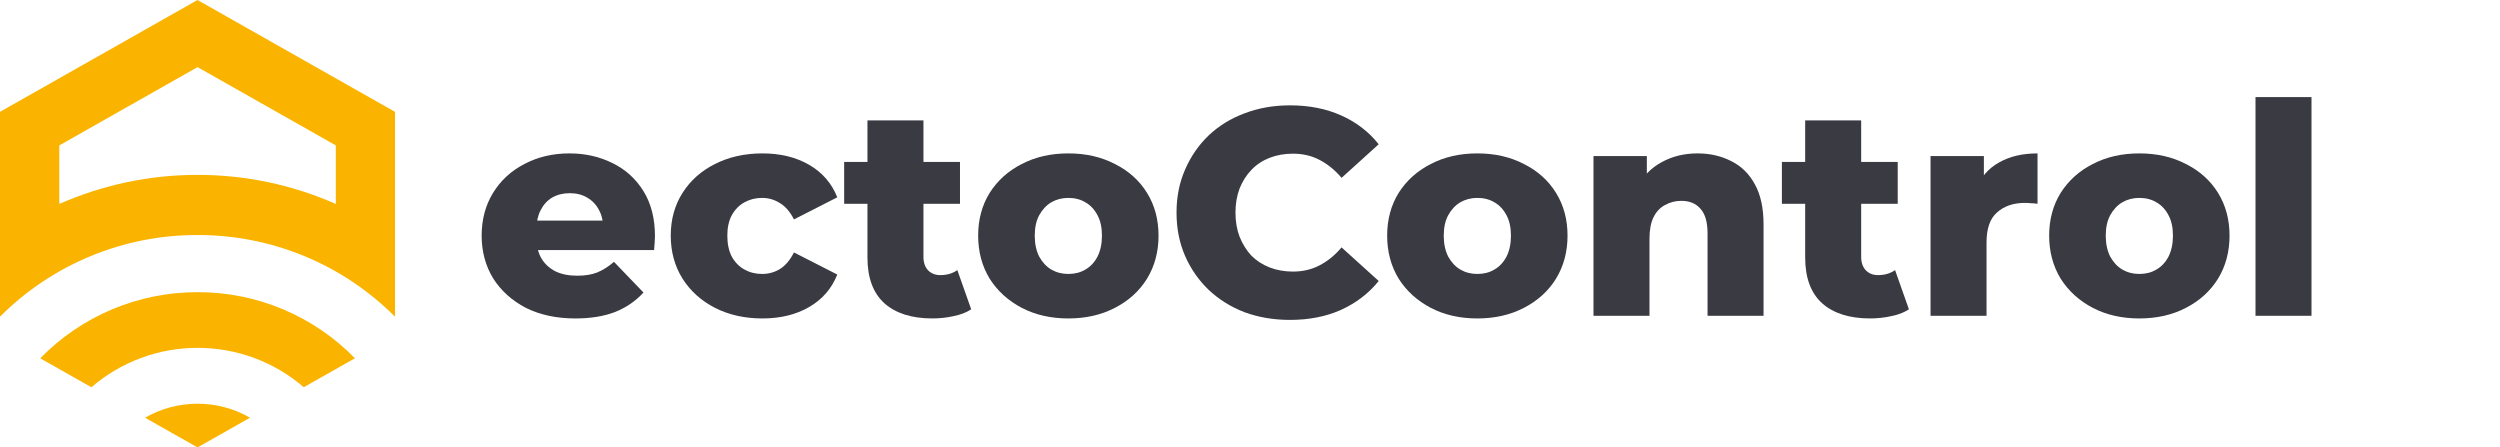 <?xml version="1.0" encoding="UTF-8"?> <svg xmlns="http://www.w3.org/2000/svg" width="190" height="34" viewBox="0 0 190 34" fill="none"> <g clip-path="url(#clip0_889_2)"> <path d="M3.057 27.231L6.947 29.431C9.19 27.496 12.055 26.433 15.018 26.438C17.979 26.433 20.843 27.494 23.085 29.428L26.976 27.228C25.42 25.634 23.56 24.368 21.506 23.505C19.452 22.642 17.246 22.2 15.018 22.205C12.79 22.2 10.583 22.642 8.528 23.506C6.474 24.369 4.613 25.636 3.057 27.231ZM25.522 11.051L15.014 5.101L4.506 11.051V15.501C7.816 14.04 11.396 13.287 15.014 13.291C18.633 13.287 22.212 14.04 25.522 15.501V11.051ZM30.022 8.501V24.07C28.053 22.096 25.713 20.531 23.136 19.465C20.559 18.4 17.797 17.855 15.009 17.863C12.221 17.855 9.459 18.4 6.882 19.465C4.305 20.531 1.965 22.096 -0.004 24.07V8.5L15.009 0L30.022 8.501ZM15.012 30.681C16.412 30.68 17.788 31.048 19.001 31.746L15.012 34.004L11.023 31.746C12.236 31.048 13.612 30.68 15.012 30.681Z" fill="#FAB400"></path> <path d="M171.418 24V7.379H175.674V24H171.418Z" fill="#3A3A43"></path> <path d="M162.591 24.202C161.262 24.202 160.082 23.933 159.052 23.396C158.021 22.858 157.207 22.119 156.61 21.178C156.028 20.223 155.736 19.132 155.736 17.908C155.736 16.683 156.028 15.601 156.61 14.66C157.207 13.719 158.021 12.987 159.052 12.465C160.082 11.927 161.262 11.658 162.591 11.658C163.92 11.658 165.1 11.927 166.13 12.465C167.175 12.987 167.989 13.719 168.572 14.66C169.154 15.601 169.445 16.683 169.445 17.908C169.445 19.132 169.154 20.223 168.572 21.178C167.989 22.119 167.175 22.858 166.13 23.396C165.1 23.933 163.92 24.202 162.591 24.202ZM162.591 20.82C163.084 20.82 163.517 20.708 163.89 20.484C164.278 20.26 164.584 19.931 164.808 19.498C165.032 19.05 165.144 18.52 165.144 17.908C165.144 17.296 165.032 16.78 164.808 16.362C164.584 15.929 164.278 15.601 163.89 15.377C163.517 15.153 163.084 15.041 162.591 15.041C162.113 15.041 161.68 15.153 161.292 15.377C160.918 15.601 160.612 15.929 160.373 16.362C160.149 16.78 160.037 17.296 160.037 17.908C160.037 18.52 160.149 19.05 160.373 19.498C160.612 19.931 160.918 20.26 161.292 20.484C161.68 20.708 162.113 20.82 162.591 20.82Z" fill="#3A3A43"></path> <path d="M146.721 24.001V11.86H150.775V15.399L150.17 14.391C150.529 13.48 151.111 12.801 151.918 12.353C152.724 11.89 153.702 11.658 154.852 11.658V15.489C154.658 15.459 154.486 15.444 154.337 15.444C154.202 15.429 154.053 15.421 153.889 15.421C153.023 15.421 152.321 15.66 151.783 16.138C151.246 16.601 150.977 17.363 150.977 18.423V24.001H146.721Z" fill="#3A3A43"></path> <path d="M142.121 24.201C140.568 24.201 139.359 23.82 138.493 23.059C137.626 22.282 137.193 21.117 137.193 19.564V9.148H141.449V19.52C141.449 19.953 141.569 20.296 141.808 20.55C142.047 20.789 142.353 20.908 142.726 20.908C143.234 20.908 143.667 20.782 144.025 20.528L145.078 23.507C144.72 23.746 144.279 23.918 143.757 24.022C143.234 24.142 142.689 24.201 142.121 24.201ZM135.424 15.488V12.307H144.227V15.488H135.424Z" fill="#3A3A43"></path> <path d="M129.013 11.658C129.953 11.658 130.805 11.852 131.566 12.241C132.328 12.614 132.925 13.196 133.358 13.988C133.806 14.779 134.03 15.802 134.03 17.057V24.001H129.774V17.751C129.774 16.885 129.595 16.258 129.237 15.869C128.893 15.466 128.408 15.265 127.781 15.265C127.333 15.265 126.922 15.369 126.549 15.578C126.175 15.772 125.884 16.078 125.675 16.497C125.466 16.915 125.361 17.46 125.361 18.132V24.001H121.105V11.86H125.16V15.309L124.376 14.301C124.839 13.42 125.473 12.763 126.28 12.33C127.086 11.882 127.997 11.658 129.013 11.658Z" fill="#3A3A43"></path> <path d="M112.278 24.202C110.949 24.202 109.769 23.933 108.739 23.396C107.709 22.858 106.895 22.119 106.297 21.178C105.715 20.223 105.424 19.132 105.424 17.908C105.424 16.683 105.715 15.601 106.297 14.66C106.895 13.719 107.709 12.987 108.739 12.465C109.769 11.927 110.949 11.658 112.278 11.658C113.607 11.658 114.787 11.927 115.817 12.465C116.863 12.987 117.677 13.719 118.259 14.66C118.841 15.601 119.133 16.683 119.133 17.908C119.133 19.132 118.841 20.223 118.259 21.178C117.677 22.119 116.863 22.858 115.817 23.396C114.787 23.933 113.607 24.202 112.278 24.202ZM112.278 20.82C112.771 20.82 113.204 20.708 113.577 20.484C113.966 20.26 114.272 19.931 114.496 19.498C114.72 19.05 114.832 18.52 114.832 17.908C114.832 17.296 114.72 16.78 114.496 16.362C114.272 15.929 113.966 15.601 113.577 15.377C113.204 15.153 112.771 15.041 112.278 15.041C111.8 15.041 111.367 15.153 110.979 15.377C110.606 15.601 110.3 15.929 110.061 16.362C109.837 16.78 109.725 17.296 109.725 17.908C109.725 18.52 109.837 19.05 110.061 19.498C110.3 19.931 110.606 20.26 110.979 20.484C111.367 20.708 111.8 20.82 112.278 20.82Z" fill="#3A3A43"></path> <path d="M98.04 24.313C96.8 24.313 95.651 24.119 94.59 23.731C93.545 23.328 92.634 22.76 91.858 22.028C91.096 21.297 90.499 20.438 90.066 19.452C89.632 18.452 89.416 17.354 89.416 16.16C89.416 14.965 89.632 13.875 90.066 12.889C90.499 11.889 91.096 11.022 91.858 10.291C92.634 9.559 93.545 8.999 94.59 8.611C95.651 8.207 96.8 8.006 98.04 8.006C99.489 8.006 100.78 8.26 101.915 8.767C103.065 9.275 104.021 10.007 104.782 10.963L101.96 13.516C101.452 12.919 100.892 12.463 100.28 12.15C99.683 11.836 99.011 11.68 98.264 11.68C97.622 11.68 97.032 11.784 96.494 11.993C95.957 12.202 95.494 12.508 95.106 12.912C94.732 13.3 94.434 13.77 94.21 14.323C94.001 14.875 93.896 15.488 93.896 16.16C93.896 16.831 94.001 17.444 94.21 17.996C94.434 18.549 94.732 19.027 95.106 19.43C95.494 19.818 95.957 20.117 96.494 20.326C97.032 20.535 97.622 20.64 98.264 20.64C99.011 20.64 99.683 20.483 100.28 20.169C100.892 19.855 101.452 19.4 101.96 18.803L104.782 21.356C104.021 22.297 103.065 23.029 101.915 23.552C100.78 24.059 99.489 24.313 98.04 24.313Z" fill="#3A3A43"></path> <path d="M81.194 24.202C79.865 24.202 78.685 23.933 77.655 23.396C76.625 22.858 75.811 22.119 75.213 21.178C74.631 20.223 74.34 19.132 74.34 17.908C74.34 16.683 74.631 15.601 75.213 14.66C75.811 13.719 76.625 12.987 77.655 12.465C78.685 11.927 79.865 11.658 81.194 11.658C82.523 11.658 83.703 11.927 84.733 12.465C85.779 12.987 86.593 13.719 87.175 14.66C87.757 15.601 88.049 16.683 88.049 17.908C88.049 19.132 87.757 20.223 87.175 21.178C86.593 22.119 85.779 22.858 84.733 23.396C83.703 23.933 82.523 24.202 81.194 24.202ZM81.194 20.82C81.687 20.82 82.12 20.708 82.493 20.484C82.882 20.26 83.188 19.931 83.412 19.498C83.636 19.05 83.748 18.52 83.748 17.908C83.748 17.296 83.636 16.78 83.412 16.362C83.188 15.929 82.882 15.601 82.493 15.377C82.12 15.153 81.687 15.041 81.194 15.041C80.716 15.041 80.283 15.153 79.895 15.377C79.522 15.601 79.216 15.929 78.977 16.362C78.753 16.78 78.641 17.296 78.641 17.908C78.641 18.52 78.753 19.05 78.977 19.498C79.216 19.931 79.522 20.26 79.895 20.484C80.283 20.708 80.716 20.82 81.194 20.82Z" fill="#3A3A43"></path> <path d="M70.854 24.201C69.301 24.201 68.091 23.82 67.225 23.059C66.359 22.282 65.926 21.117 65.926 19.564V9.148H70.182V19.52C70.182 19.953 70.301 20.296 70.54 20.55C70.779 20.789 71.085 20.908 71.459 20.908C71.966 20.908 72.4 20.782 72.758 20.528L73.811 23.507C73.452 23.746 73.012 23.918 72.489 24.022C71.966 24.142 71.421 24.201 70.854 24.201ZM64.156 15.488V12.307H72.959V15.488H64.156Z" fill="#3A3A43"></path> <path d="M57.943 24.202C56.599 24.202 55.397 23.933 54.337 23.396C53.291 22.858 52.47 22.119 51.873 21.178C51.275 20.223 50.977 19.132 50.977 17.908C50.977 16.683 51.275 15.601 51.873 14.66C52.47 13.719 53.291 12.987 54.337 12.465C55.397 11.927 56.599 11.658 57.943 11.658C59.317 11.658 60.504 11.949 61.505 12.532C62.505 13.114 63.214 13.935 63.633 14.996L60.34 16.676C60.056 16.108 59.705 15.698 59.287 15.444C58.869 15.175 58.413 15.041 57.921 15.041C57.428 15.041 56.98 15.153 56.577 15.377C56.173 15.601 55.852 15.929 55.613 16.362C55.389 16.78 55.277 17.296 55.277 17.908C55.277 18.535 55.389 19.065 55.613 19.498C55.852 19.931 56.173 20.26 56.577 20.484C56.98 20.708 57.428 20.82 57.921 20.82C58.413 20.82 58.869 20.693 59.287 20.439C59.705 20.17 60.056 19.752 60.34 19.185L63.633 20.865C63.214 21.925 62.505 22.746 61.505 23.329C60.504 23.911 59.317 24.202 57.943 24.202Z" fill="#3A3A43"></path> <path d="M43.729 24.202C42.295 24.202 41.041 23.933 39.965 23.396C38.905 22.843 38.076 22.097 37.479 21.156C36.897 20.2 36.605 19.117 36.605 17.908C36.605 16.698 36.889 15.623 37.457 14.682C38.039 13.726 38.838 12.987 39.853 12.465C40.869 11.927 42.011 11.658 43.281 11.658C44.475 11.658 45.566 11.905 46.551 12.397C47.537 12.875 48.321 13.585 48.903 14.525C49.486 15.466 49.777 16.609 49.777 17.953C49.777 18.102 49.769 18.274 49.754 18.468C49.739 18.662 49.724 18.841 49.709 19.005H40.1V16.765H47.447L45.834 17.393C45.849 16.84 45.745 16.362 45.521 15.959C45.312 15.556 45.013 15.242 44.625 15.018C44.251 14.794 43.811 14.682 43.303 14.682C42.795 14.682 42.347 14.794 41.959 15.018C41.586 15.242 41.294 15.563 41.086 15.981C40.876 16.385 40.772 16.863 40.772 17.415V18.065C40.772 18.662 40.891 19.177 41.13 19.61C41.384 20.043 41.742 20.379 42.206 20.618C42.668 20.842 43.221 20.954 43.863 20.954C44.46 20.954 44.968 20.872 45.386 20.708C45.819 20.529 46.245 20.26 46.663 19.901L48.903 22.231C48.321 22.873 47.604 23.366 46.753 23.709C45.901 24.038 44.894 24.202 43.729 24.202Z" fill="#3A3A43"></path> </g> <defs> <clipPath id="clip0_889_2"> <rect width="190" height="34" fill="white"></rect> </clipPath> </defs> </svg> 